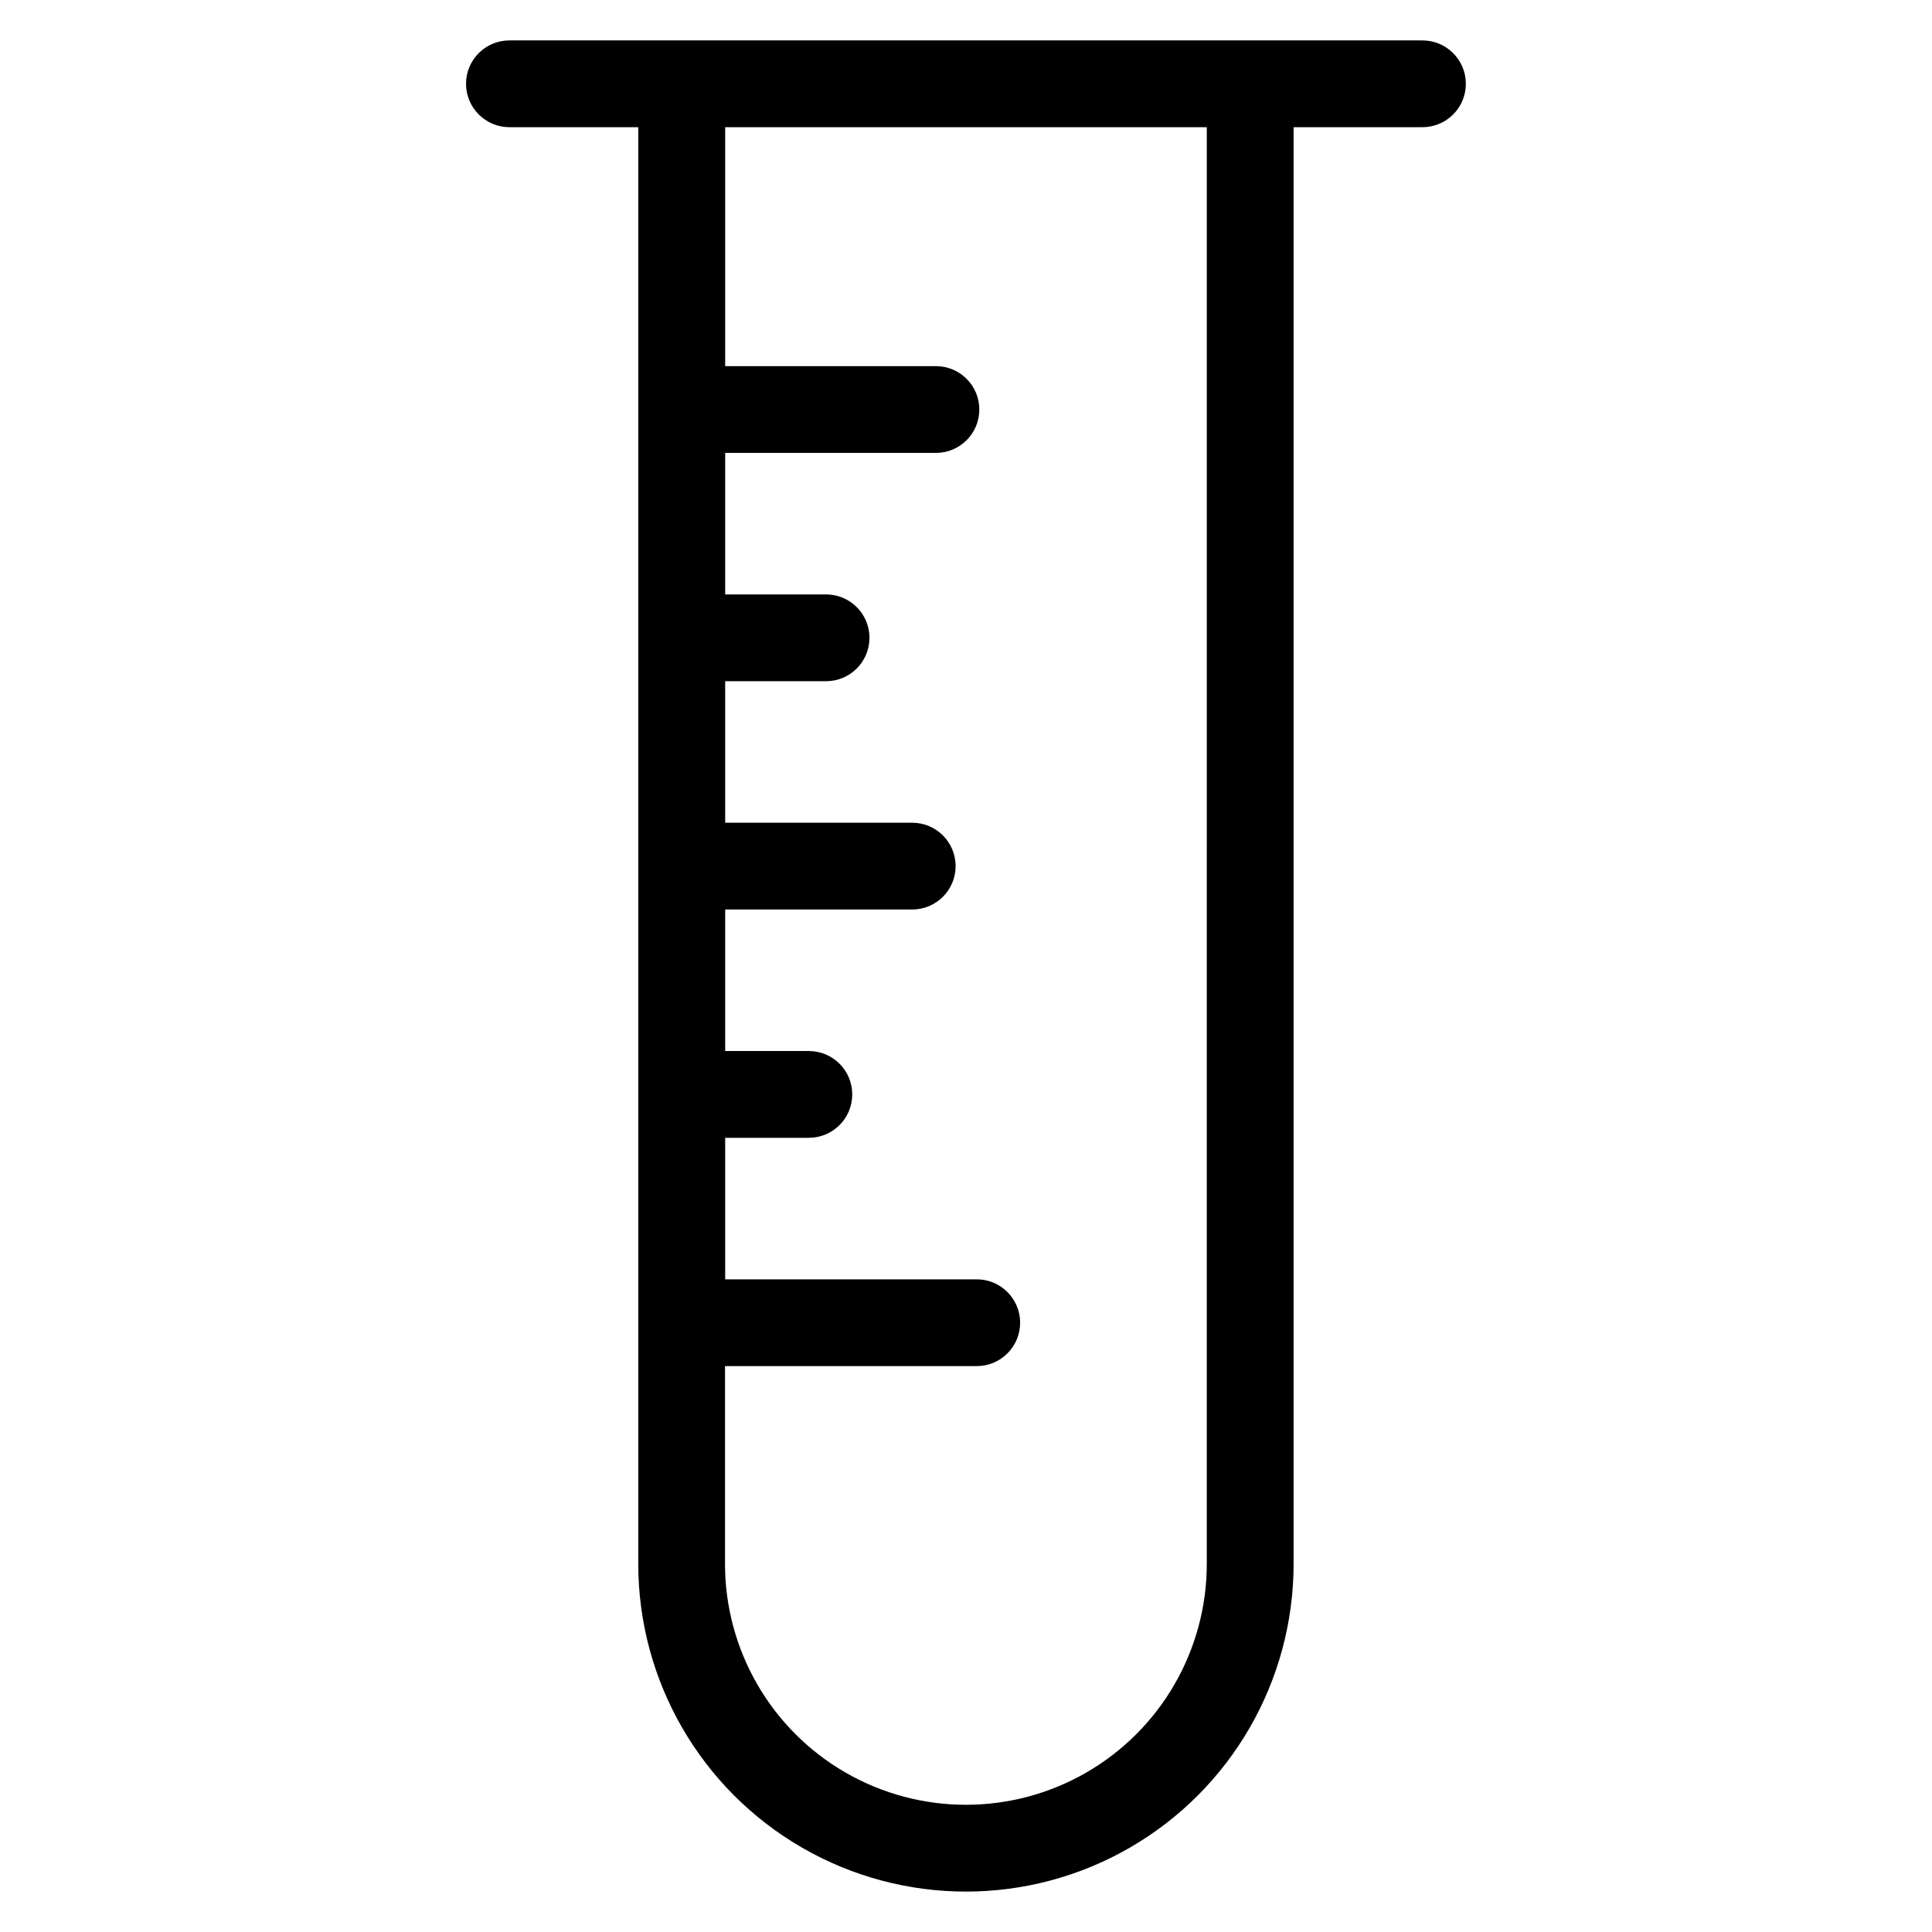 <?xml version="1.0" encoding="UTF-8"?>
<!-- Uploaded to: SVG Repo, www.svgrepo.com, Generator: SVG Repo Mixer Tools -->
<svg fill="#000000" width="800px" height="800px" version="1.1" viewBox="144 144 512 512" xmlns="http://www.w3.org/2000/svg">
 <path d="m520.99 154.71h-241.99c-6.348 0-11.496 5.148-11.496 11.496 0 6.352 5.148 11.5 11.496 11.5h34.148v380.75c0 31.023 16.551 59.688 43.418 75.199 26.867 15.512 59.969 15.512 86.836 0 26.863-15.512 43.414-44.176 43.414-75.199v-380.75h34.148c6.352 0 11.5-5.148 11.5-11.5 0-6.348-5.148-11.496-11.5-11.496zm-57.18 403.74c0 22.805-12.164 43.883-31.918 55.285-19.75 11.402-44.086 11.402-63.836 0-19.754-11.402-31.922-32.48-31.922-55.285v-52.418h66.711c6.352 0 11.5-5.148 11.5-11.5 0-6.352-5.148-11.496-11.5-11.496h-66.664v-37.504h22.172v-0.004c6.352 0 11.5-5.148 11.5-11.496 0-6.352-5.148-11.5-11.5-11.5h-22.172v-37.504h49.57-0.004c6.352 0 11.5-5.148 11.5-11.5s-5.148-11.496-11.5-11.496h-49.566v-37.504h26.742l-0.004-0.004c6.352 0 11.5-5.148 11.5-11.496 0-6.352-5.148-11.5-11.5-11.5h-26.738v-37.504h55.852-0.004c6.352 0 11.5-5.148 11.5-11.5 0-6.352-5.148-11.496-11.5-11.496h-55.848v-63.324h127.63z"/>
</svg>
